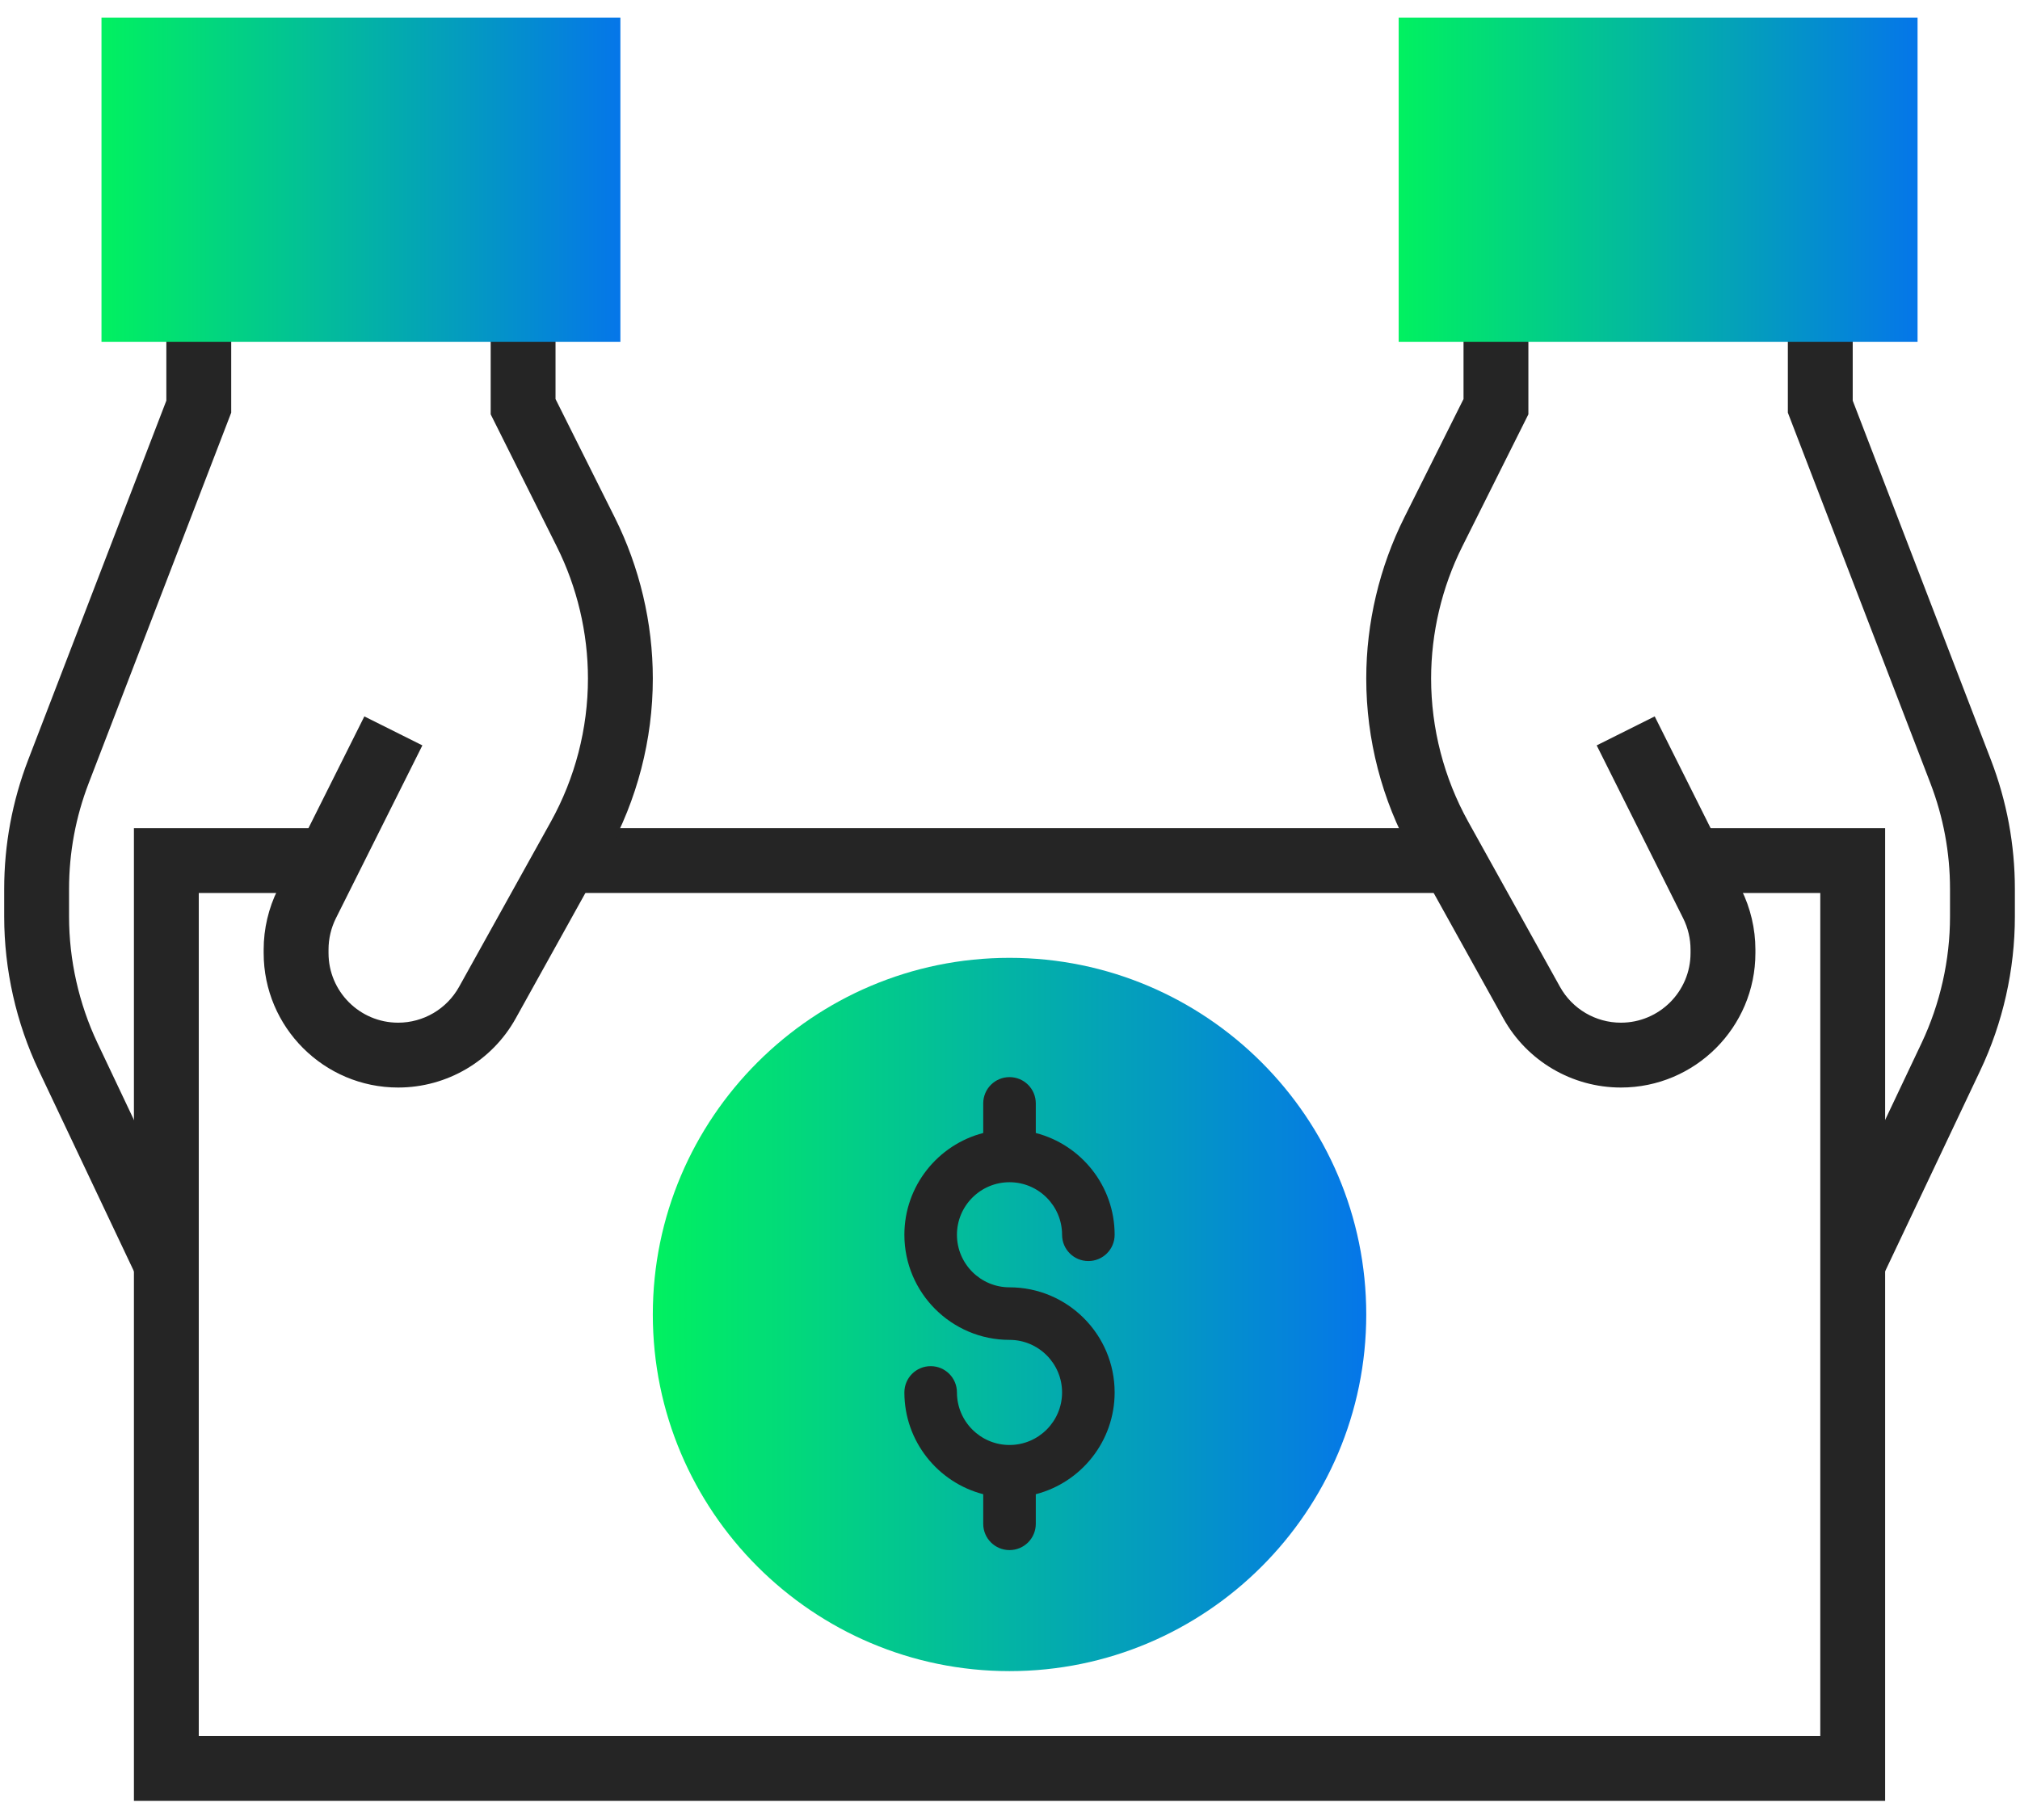 <svg width="91" height="82" viewBox="0 0 91 82" fill="none" xmlns="http://www.w3.org/2000/svg">
<path fill-rule="evenodd" clip-rule="evenodd" d="M29.409 59.231C29.409 50.37 36.618 43.16 45.479 43.16C54.34 43.16 61.549 50.37 61.549 59.231C61.549 68.091 54.34 75.301 45.479 75.301C36.618 75.301 29.409 68.091 29.409 59.231Z" fill="url(#paint0_linear_125_6182)"/>
<path fill-rule="evenodd" clip-rule="evenodd" d="M44.294 49.719V51.053C42.254 51.58 40.742 53.436 40.742 55.639C40.742 58.251 42.866 60.375 45.478 60.375C46.784 60.375 47.846 61.437 47.846 62.743C47.846 64.049 46.784 65.111 45.478 65.111C44.172 65.111 43.11 64.049 43.11 62.743C43.11 62.088 42.581 61.559 41.926 61.559C41.271 61.559 40.742 62.088 40.742 62.743C40.742 64.946 42.254 66.802 44.294 67.329V68.663C44.294 69.318 44.823 69.847 45.478 69.847C46.133 69.847 46.662 69.318 46.662 68.663V67.329C48.703 66.802 50.214 64.946 50.214 62.743C50.214 60.131 48.09 58.007 45.478 58.007C44.172 58.007 43.11 56.945 43.11 55.639C43.11 54.333 44.172 53.271 45.478 53.271C46.784 53.271 47.846 54.333 47.846 55.639C47.846 56.294 48.375 56.823 49.03 56.823C49.685 56.823 50.214 56.294 50.214 55.639C50.214 53.436 48.703 51.58 46.662 51.053V49.719C46.662 49.064 46.133 48.535 45.478 48.535C44.823 48.535 44.294 49.064 44.294 49.719Z" fill="#252525"/>
<path fill-rule="evenodd" clip-rule="evenodd" d="M25.026 40.237H65.932V37.315H25.026V40.237Z" fill="#252525"/>
<path fill-rule="evenodd" clip-rule="evenodd" d="M84.783 57.583L82.143 56.334L86.569 46.994C87.404 45.226 87.847 43.258 87.847 41.303V40.056C87.847 38.421 87.549 36.814 86.96 35.283L80.542 18.595V13.941H83.464V18.052L89.688 34.235C90.405 36.102 90.769 38.062 90.769 40.056V41.303C90.769 43.689 90.23 46.09 89.207 48.243L84.783 57.583Z" fill="#252525"/>
<path fill-rule="evenodd" clip-rule="evenodd" d="M73.021 49.004C70.821 49.004 68.791 47.81 67.724 45.886L63.59 38.444C62.254 36.043 61.549 33.321 61.549 30.573C61.549 28.07 62.142 25.562 63.261 23.322L65.931 17.98V13.941H68.853V18.669L65.874 24.628C64.956 26.465 64.471 28.52 64.471 30.573C64.471 32.826 65.049 35.056 66.143 37.027L70.278 44.469C70.832 45.464 71.882 46.082 73.021 46.082C74.753 46.082 76.158 44.675 76.158 42.946V42.785C76.158 42.301 76.044 41.815 75.826 41.378L71.93 33.587L74.544 32.281L78.442 40.075C78.859 40.916 79.08 41.851 79.08 42.785V42.946C79.08 46.287 76.363 49.004 73.021 49.004Z" fill="#252525"/>
<path fill-rule="evenodd" clip-rule="evenodd" d="M63.01 15.401H86.385V0.792H63.01V15.401Z" fill="url(#paint1_linear_125_6182)"/>
<path fill-rule="evenodd" clip-rule="evenodd" d="M6.175 57.583L1.751 48.243C0.728 46.09 0.189 43.689 0.189 41.303V40.056C0.189 38.062 0.553 36.102 1.27 34.237L7.494 18.052V13.941H10.416V18.595L3.998 35.284C3.409 36.814 3.111 38.421 3.111 40.056V41.303C3.111 43.258 3.554 45.226 4.389 46.994L8.815 56.334L6.175 57.583Z" fill="#252525"/>
<path fill-rule="evenodd" clip-rule="evenodd" d="M17.936 49.004C14.595 49.004 11.878 46.287 11.878 42.946V42.785C11.878 41.851 12.098 40.916 12.515 40.078L16.414 32.281L19.028 33.587L15.13 41.381C14.914 41.815 14.8 42.301 14.8 42.785V42.946C14.8 44.675 16.205 46.082 17.936 46.082C19.076 46.082 20.126 45.464 20.68 44.469L24.815 37.027C25.909 35.056 26.487 32.826 26.487 30.573C26.487 28.52 26.002 26.465 25.083 24.628L22.105 18.669V13.941H25.026V17.98L27.697 23.322C28.816 25.562 29.409 28.07 29.409 30.573C29.409 33.321 28.704 36.043 27.368 38.444L23.234 45.886C22.167 47.81 20.137 49.004 17.936 49.004Z" fill="#252525"/>
<path fill-rule="evenodd" clip-rule="evenodd" d="M4.572 15.401H27.948V0.792H4.572V15.401Z" fill="url(#paint2_linear_125_6182)"/>
<path fill-rule="evenodd" clip-rule="evenodd" d="M84.924 81.145H6.033V37.316H14.799V40.238H8.955V78.223H82.003V40.238H76.159V37.316H84.924V81.145Z" fill="#252525"/>
<defs>
<linearGradient id="paint0_linear_125_6182" x1="61.549" y1="43.16" x2="29.409" y2="43.16" gradientUnits="userSpaceOnUse">
<stop stop-color="#0576E9"/>
<stop offset="1" stop-color="#01F160"/>
</linearGradient>
<linearGradient id="paint1_linear_125_6182" x1="86.385" y1="0.792" x2="63.01" y2="0.792" gradientUnits="userSpaceOnUse">
<stop stop-color="#0576E9"/>
<stop offset="1" stop-color="#01F160"/>
</linearGradient>
<linearGradient id="paint2_linear_125_6182" x1="27.948" y1="0.792" x2="4.572" y2="0.792" gradientUnits="userSpaceOnUse">
<stop stop-color="#0576E9"/>
<stop offset="1" stop-color="#01F160"/>
</linearGradient>
</defs>
</svg>
